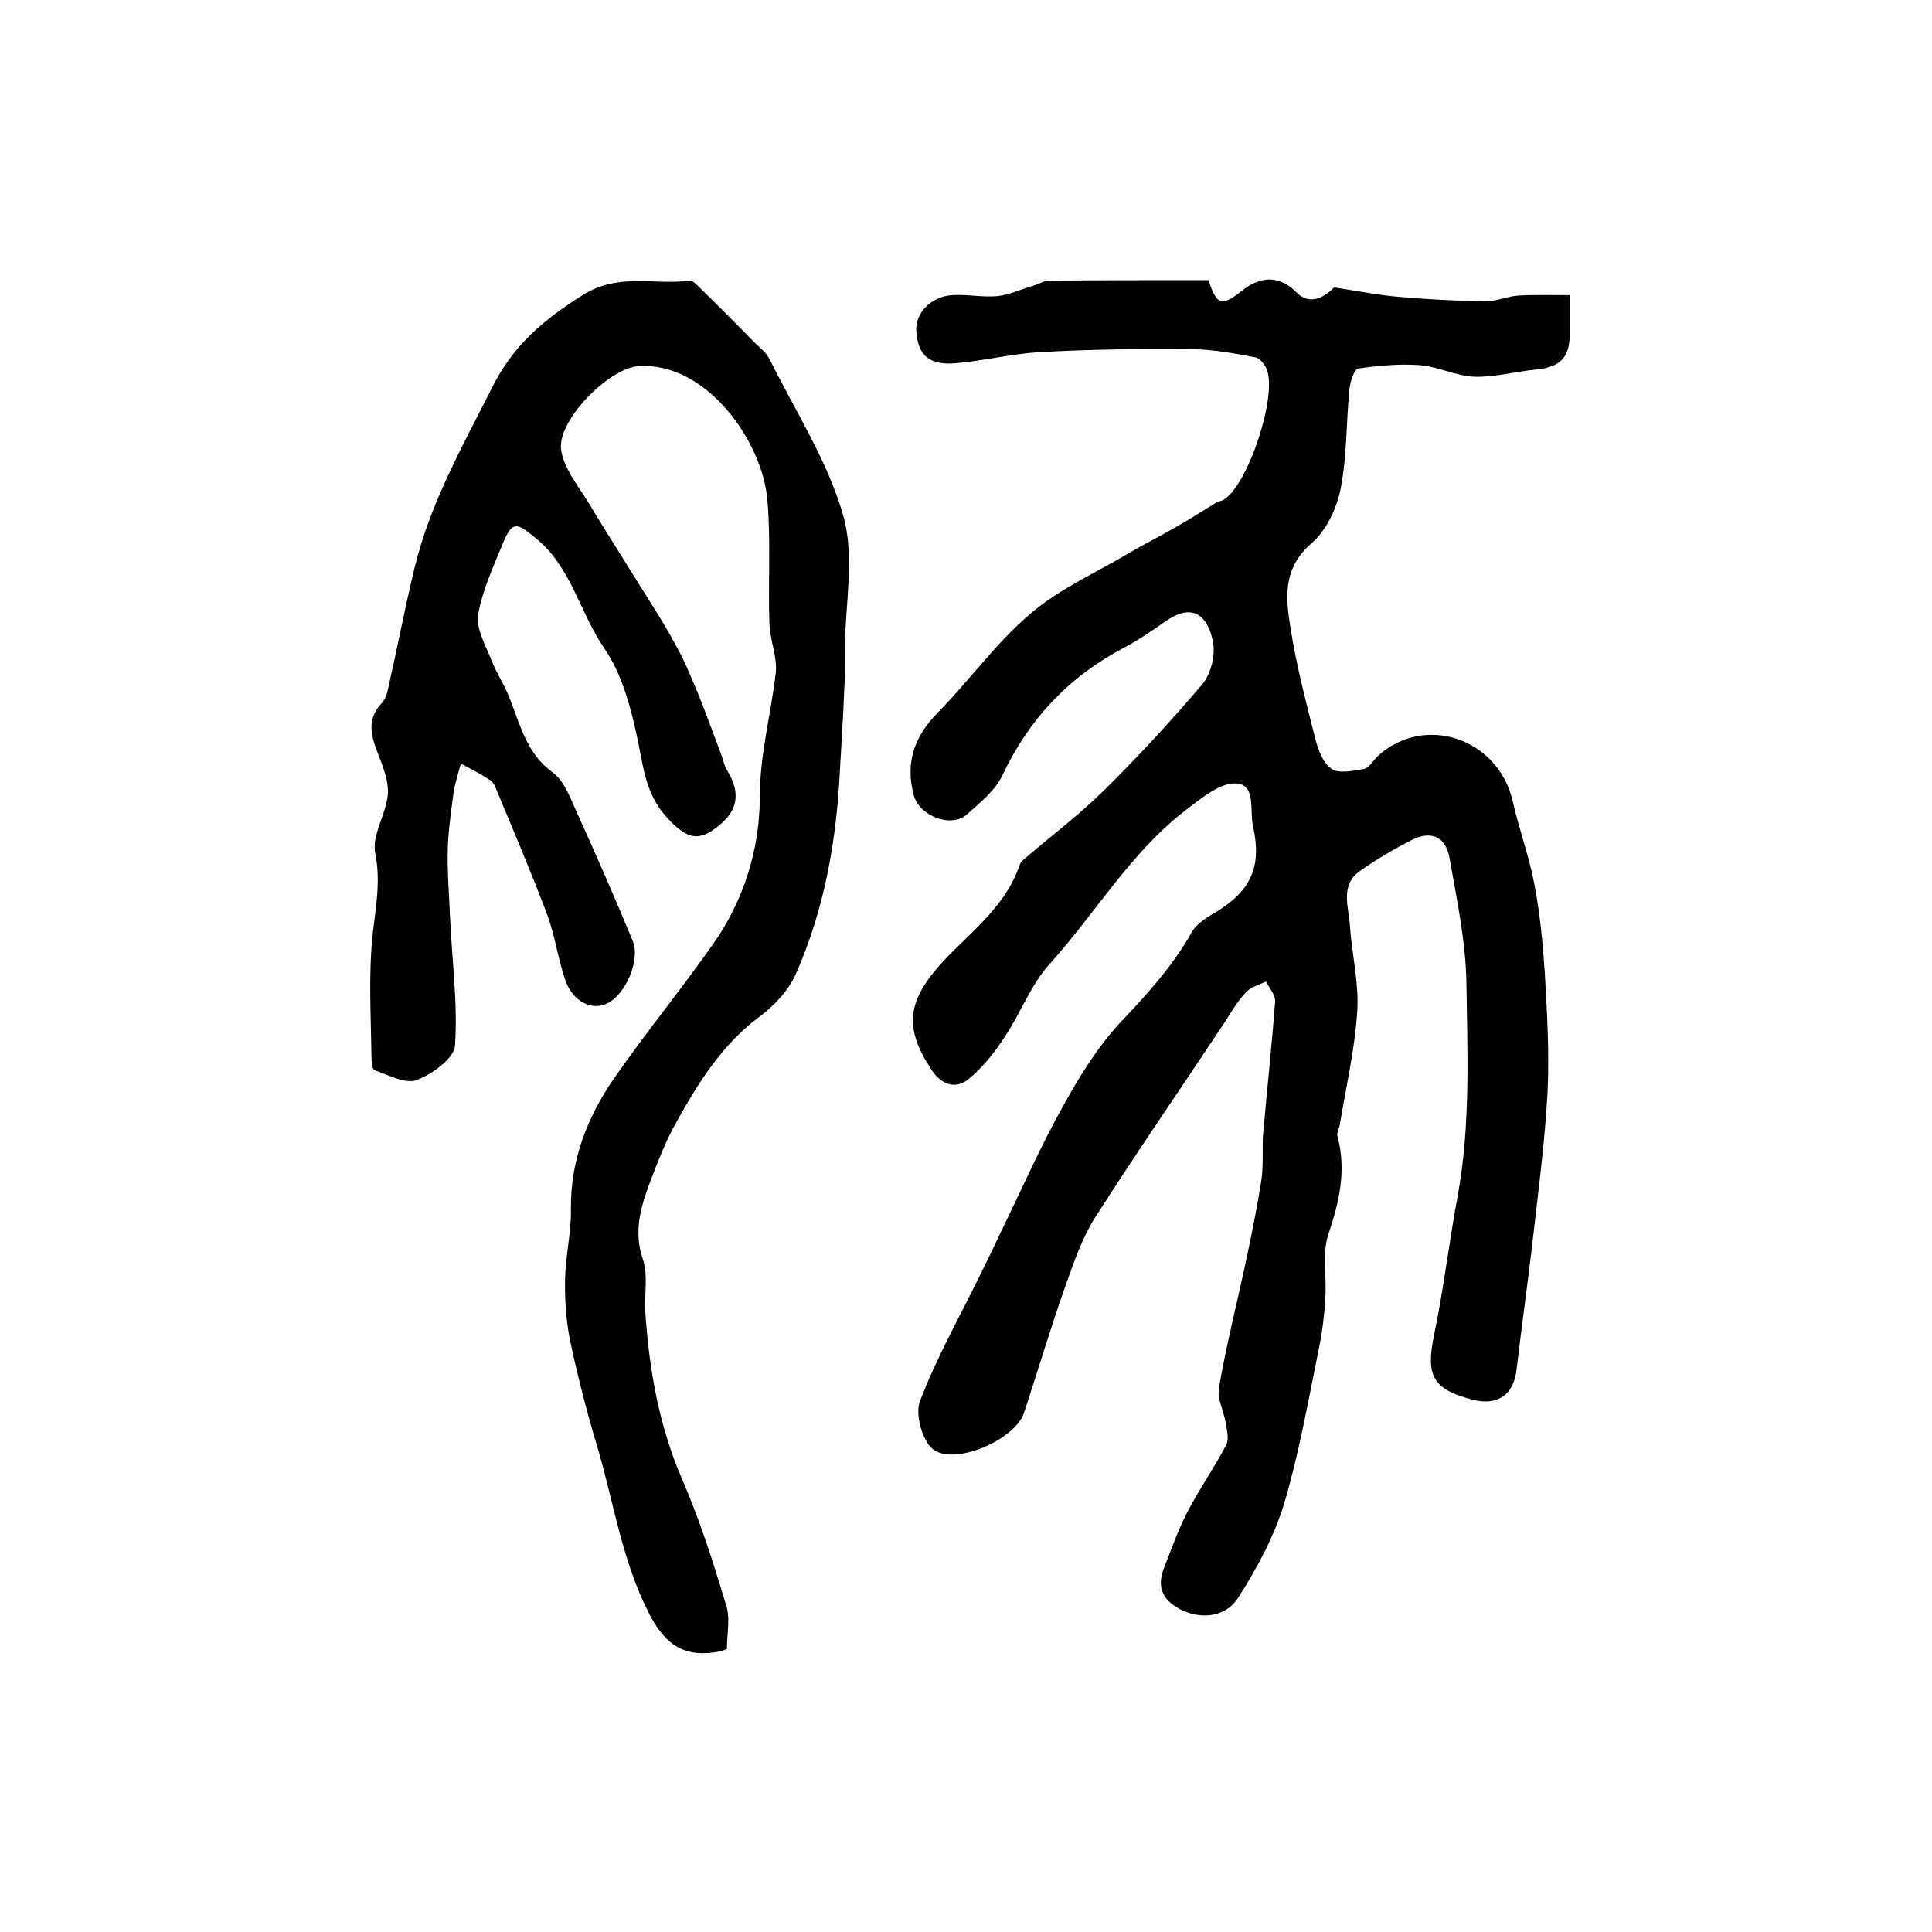 <?xml version="1.0" encoding="utf-8"?>
<!-- Generator: Adobe Illustrator 22.0.0, SVG Export Plug-In . SVG Version: 6.00 Build 0)  -->
<svg version="1.1" id="图层_1" xmlns="http://www.w3.org/2000/svg" xmlns:xlink="http://www.w3.org/1999/xlink" x="0px" y="0px"
	 viewBox="0 0 400 400" style="enable-background:new 0 0 400 400;" xml:space="preserve">
<style type="text/css">
	.st0{fill:#FFFFFF;}
</style>
<g>
	
	<path d="M250.2,58c1.7,5.2,2.7,5.5,6.8,2.3c4.2-3.4,8.1-3.2,11.6,0.4c2.2,2.2,5.1,1.4,7.6-1.2c5.3,0.8,9.6,1.7,14,2
		c5.8,0.5,11.5,0.8,17.3,0.9c2.2,0,4.5-1,6.7-1.2c3.4-0.2,6.9-0.1,10.8-0.1c0,3.2,0,5.5,0,7.9c0,5-1.9,7-6.9,7.5
		c-4.2,0.4-8.5,1.6-12.7,1.5c-3.9-0.1-7.6-2.1-11.5-2.4c-4.2-0.3-8.5,0.1-12.7,0.7c-0.8,0.1-1.6,2.6-1.8,4.1
		c-0.7,6.9-0.5,13.9-1.8,20.6c-0.8,4.2-3,8.9-6.2,11.6c-5.9,5.2-5.2,11.3-4.2,17.5c1.2,7.7,3.2,15.2,5.1,22.8
		c0.6,2.3,1.6,5.1,3.4,6.3c1.5,1,4.5,0.4,6.7,0c1.1-0.2,1.9-1.8,2.9-2.7c9.7-8.8,24.9-3.6,27.9,9.4c1.3,5.8,3.4,11.4,4.5,17.3
		c1.1,5.8,1.7,11.8,2.1,17.7c0.5,8.5,1,17,0.6,25.4c-0.6,10.6-2,21.1-3.2,31.6c-1,8.5-2.2,17-3.2,25.6c-0.6,5.3-3.9,7.6-9.1,6.3
		c-8.4-2.2-9.7-5-8-13.4c2-9.5,3.1-19.2,4.9-28.8c2.7-14.8,2-29.7,1.8-44.5c-0.2-8.5-2-17-3.5-25.5c-0.8-4.4-3.8-5.7-7.8-3.7
		c-3.7,1.9-7.3,4-10.7,6.4c-4.3,3-2.3,7.6-2.1,11.5c0.4,5.9,1.9,11.8,1.5,17.6c-0.5,7.8-2.3,15.6-3.6,23.4c-0.1,0.8-0.7,1.7-0.5,2.4
		c1.9,7.1,0.4,13.6-1.9,20.4c-1.3,4-0.3,8.7-0.6,13.1c-0.2,3.4-0.6,6.9-1.3,10.3c-2.2,10.8-4.1,21.7-7.2,32.2
		c-2.1,6.9-5.6,13.4-9.5,19.5c-2.8,4.5-8.6,4.7-12.9,2c-3.3-2.1-3.8-4.8-2.5-8.1c1.5-3.8,2.9-7.8,4.8-11.5c2.5-4.8,5.6-9.2,8.1-14
		c0.6-1.1,0.1-3-0.1-4.4c-0.4-2.5-1.9-5.2-1.4-7.6c1.6-9.1,3.9-18.1,5.8-27.1c1.1-5.3,2.2-10.7,3-16c0.4-3,0.1-6,0.3-9
		c0.8-9.2,1.8-18.4,2.5-27.6c0.1-1.4-1.2-2.8-1.9-4.2c-1.4,0.7-3.1,1.1-4.1,2.2c-1.8,1.9-3.2,4.3-4.6,6.5
		c-8.9,13.4-18,26.6-26.7,40.2c-2.7,4.3-4.4,9.3-6.1,14.1c-3.1,8.7-5.7,17.6-8.6,26.3c-1.8,5.6-14.5,11.1-18.9,7.5
		c-2.2-1.8-3.7-7.3-2.6-10c3.4-8.9,8.2-17.4,12.4-26c1.5-3,2.9-5.9,4.3-8.9c4.3-8.8,8.2-17.7,13-26.3c3.5-6.3,7.4-12.6,12.4-17.8
		c5.3-5.6,10.4-11.3,14.2-18.1c1-1.7,3.1-3,5-4.1c7.2-4.4,9.4-9.3,7.7-17.4c0-0.2,0-0.3-0.1-0.5c-0.7-3.2,0.7-8.6-3.6-8.7
		c-3.4-0.1-7.2,3.2-10.4,5.6c-11.4,8.8-18.6,21.3-28.1,31.8c-3.9,4.3-6,10.2-9.3,15.1c-2,3.1-4.4,6.1-7.2,8.5c-3,2.6-6,1.3-8-1.8
		c-5.8-8.8-4.9-14.3,2.4-22.3c5.8-6.2,13-11.4,15.9-20c0.2-0.7,1-1.3,1.6-1.8c5.4-4.6,11.1-8.9,16.1-13.9c7-6.9,13.7-14.2,20.1-21.7
		c1.7-2,2.7-5.7,2.3-8.4c-0.9-5.3-3.8-8.8-9.7-4.8c-2.9,2-5.7,4-8.8,5.6c-11.4,6-19.7,14.8-25.2,26.5c-1.5,3.1-4.6,5.6-7.3,8
		c-3.2,2.9-9.8,0.4-11-3.9c-1.8-6.7,0-12.1,4.9-17.1c6.6-6.7,12.2-14.6,19.3-20.6c6.1-5.2,13.7-8.5,20.7-12.7
		c3.1-1.8,6.3-3.4,9.4-5.2c2.8-1.6,5.6-3.4,8.4-5.1c0.4-0.2,1-0.3,1.4-0.5c5.1-3,11.3-21.8,8.9-27.2c-0.4-0.9-1.4-2.1-2.2-2.3
		c-4.2-0.8-8.5-1.6-12.8-1.7c-10.6-0.1-21.2,0-31.7,0.6c-5.9,0.3-11.7,1.8-17.6,2.3c-5.6,0.5-7.9-1.7-8.2-6.8c-0.2-3.5,3-7,7.4-7.3
		c3.1-0.2,6.3,0.5,9.5,0.2c2.5-0.3,5-1.5,7.5-2.2c1-0.3,2.1-1,3.1-1C227.9,58,238.9,58,250.2,58z"/>
	<path d="M150.5,341.4c-1,0.4-1.2,0.5-1.4,0.5c-7.2,1.4-11.3-1.1-14.8-8c-5.5-10.8-7.2-22.6-10.5-33.9c-2.2-7.3-4.1-14.6-5.7-22.1
		c-0.9-4.3-1.2-8.8-1.1-13.2c0.1-4.8,1.3-9.6,1.2-14.4c-0.1-10.1,3.4-19,8.9-27c6.6-9.5,13.9-18.4,20.5-27.8
		c6.4-9,9.7-19.8,9.7-30.3c0-9,2.3-17.2,3.3-25.8c0.4-3.3-1.2-6.8-1.3-10.3c-0.3-8.4,0.3-16.9-0.4-25.3c-0.9-12.3-12.6-28.9-26.7-28
		c-6.2,0.4-17.1,11.5-16,17.5c0.6,3.7,3.3,7,5.4,10.4c5.1,8.4,10.4,16.7,15.6,25.1c2,3.4,4,6.9,5.5,10.5c2.4,5.4,4.4,11,6.5,16.6
		c0.5,1.2,0.7,2.6,1.4,3.7c2.8,4.6,2.2,8.3-2.1,11.6c-3.8,3-6.2,2.6-10.2-1.7c-3-3.2-4.4-6.8-5.3-11.4c-1.6-8.2-3.3-17.2-7.9-23.9
		c-5.1-7.4-6.8-16.8-14.2-22.8c-3.9-3.2-4.8-3.6-6.7,0.9c-2,4.9-4.3,9.8-5.2,14.9c-0.5,3,1.6,6.5,2.8,9.6c1,2.6,2.6,4.9,3.6,7.5
		c2.3,5.6,3.5,11.6,9,15.6c2.6,1.9,3.8,5.7,5.3,8.9c3.9,8.6,7.7,17.3,11.3,26c1.6,3.9-1.4,11-5.2,12.9c-3.3,1.7-7.3-0.4-8.8-4.9
		c-1.5-4.4-2.1-9.1-3.7-13.4c-3.3-8.8-7-17.4-10.6-26.1c-0.2-0.6-0.6-1.3-1.1-1.7c-2-1.3-4.1-2.4-6.2-3.5c-0.5,2-1.2,4-1.5,6
		c-0.5,3.9-1.1,7.9-1.2,11.8c-0.1,4.8,0.3,9.6,0.5,14.4c0.4,8.8,1.6,17.5,1,26.2c-0.2,2.6-4.7,5.9-7.9,7.1c-2.3,0.9-5.8-1-8.7-2
		c-0.6-0.2-0.7-2-0.7-3.1c-0.1-8.2-0.6-16.4,0.2-24.5c0.6-5.8,1.8-11.2,0.6-17.3c-0.8-3.7,2.2-8,2.6-12.2c0.2-2.6-0.9-5.5-1.9-8.1
		c-1.5-3.8-2.7-7.4,0.7-10.9c0.6-0.7,1-1.7,1.2-2.7c1.9-8.4,3.5-16.8,5.5-25.1c3.2-13.4,9.9-25.2,16-37.3c4.4-8.9,10.8-14.3,19-19.4
		c7.4-4.6,14.7-1.9,21.9-2.9c0.6-0.1,1.4,0.7,1.9,1.2c3.9,3.8,7.7,7.6,11.5,11.5c1.2,1.2,2.6,2.2,3.3,3.7c5.3,10.7,12,21,15.2,32.3
		c2.4,8.5,0.4,18.3,0.3,27.5c0,2.8,0.1,5.5-0.1,8.3c-0.2,5.6-0.6,11.2-0.9,16.8c-0.7,14.6-3.2,28.9-9.2,42.4
		c-1.5,3.3-4.3,6.3-7.2,8.5c-7.9,5.8-12.9,13.8-17.5,22.1c-2.2,3.9-3.8,8.1-5.4,12.3c-1.9,5.1-3.5,10.2-1.5,16
		c1.1,3.3,0.3,7.3,0.5,10.9c0.8,11.9,2.8,23.5,7.6,34.6c3.6,8.3,6.4,17,9,25.7C151.3,334.7,150.5,338.2,150.5,341.4z"/>
</g>
</svg>
